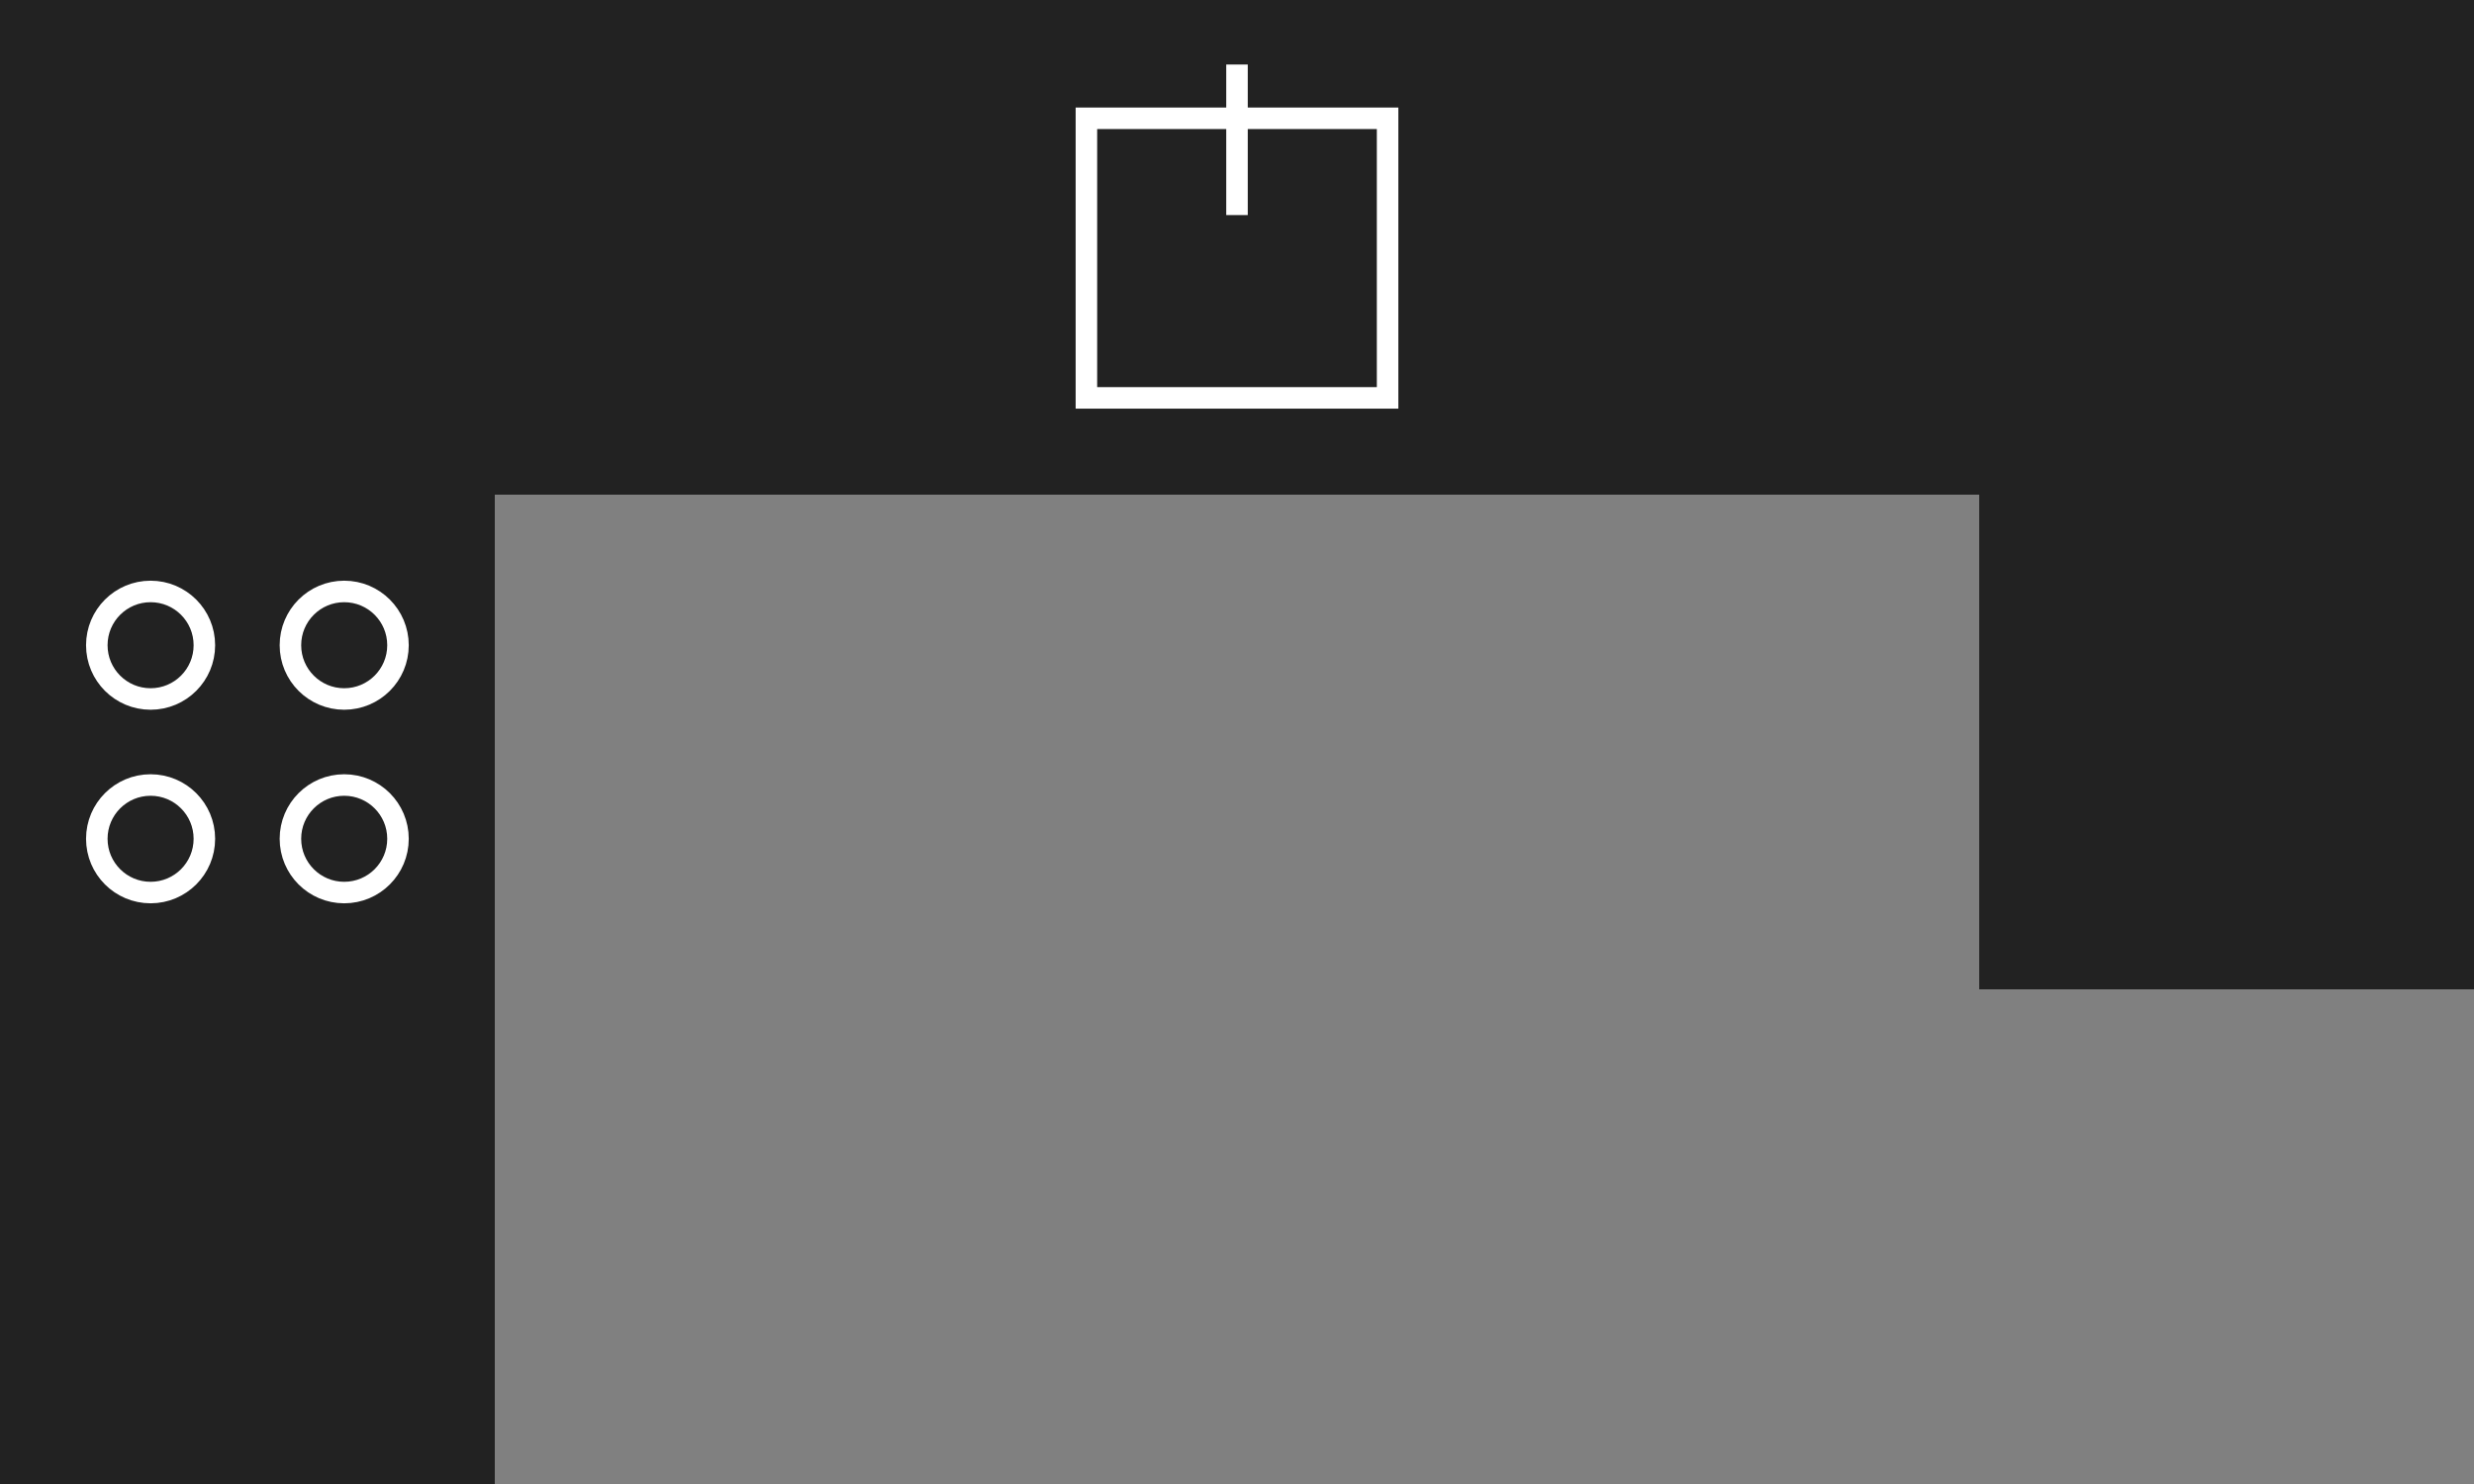 <svg width="115" height="69" viewBox="0 0 115 69" fill="none" xmlns="http://www.w3.org/2000/svg">
<rect x="0" y="0" width="115" height="69" fill="#808080" stroke="none"/>
<path fill-rule="evenodd" clip-rule="evenodd" d="M0 69V0H115V46H92V23H23V69H0Z" fill="#222222"/>
<path d="M7 32.5C8.381 32.5 9.5 31.381 9.5 30C9.5 28.619 8.381 27.5 7 27.5C5.619 27.5 4.5 28.619 4.5 30C4.5 31.381 5.619 32.5 7 32.5Z" stroke="white"/>
<path d="M7 41.5C8.381 41.5 9.5 40.381 9.5 39C9.5 37.619 8.381 36.5 7 36.5C5.619 36.5 4.5 37.619 4.5 39C4.5 40.381 5.619 41.5 7 41.5Z" stroke="white"/>
<path d="M16 41.5C17.381 41.5 18.5 40.381 18.5 39C18.5 37.619 17.381 36.5 16 36.5C14.619 36.5 13.5 37.619 13.5 39C13.5 40.381 14.619 41.5 16 41.5Z" stroke="white"/>
<path d="M16 32.5C17.381 32.5 18.5 31.381 18.5 30C18.5 28.619 17.381 27.5 16 27.5C14.619 27.5 13.5 28.619 13.5 30C13.5 31.381 14.619 32.5 16 32.5Z" stroke="white"/>
<path fill-rule="evenodd" clip-rule="evenodd" d="M57 3H58V10H57V3Z" fill="white"/>
<path fill-rule="evenodd" clip-rule="evenodd" d="M50.5 5.5H64.5V18.5H50.5V5.5Z" stroke="white"/>
</svg>
